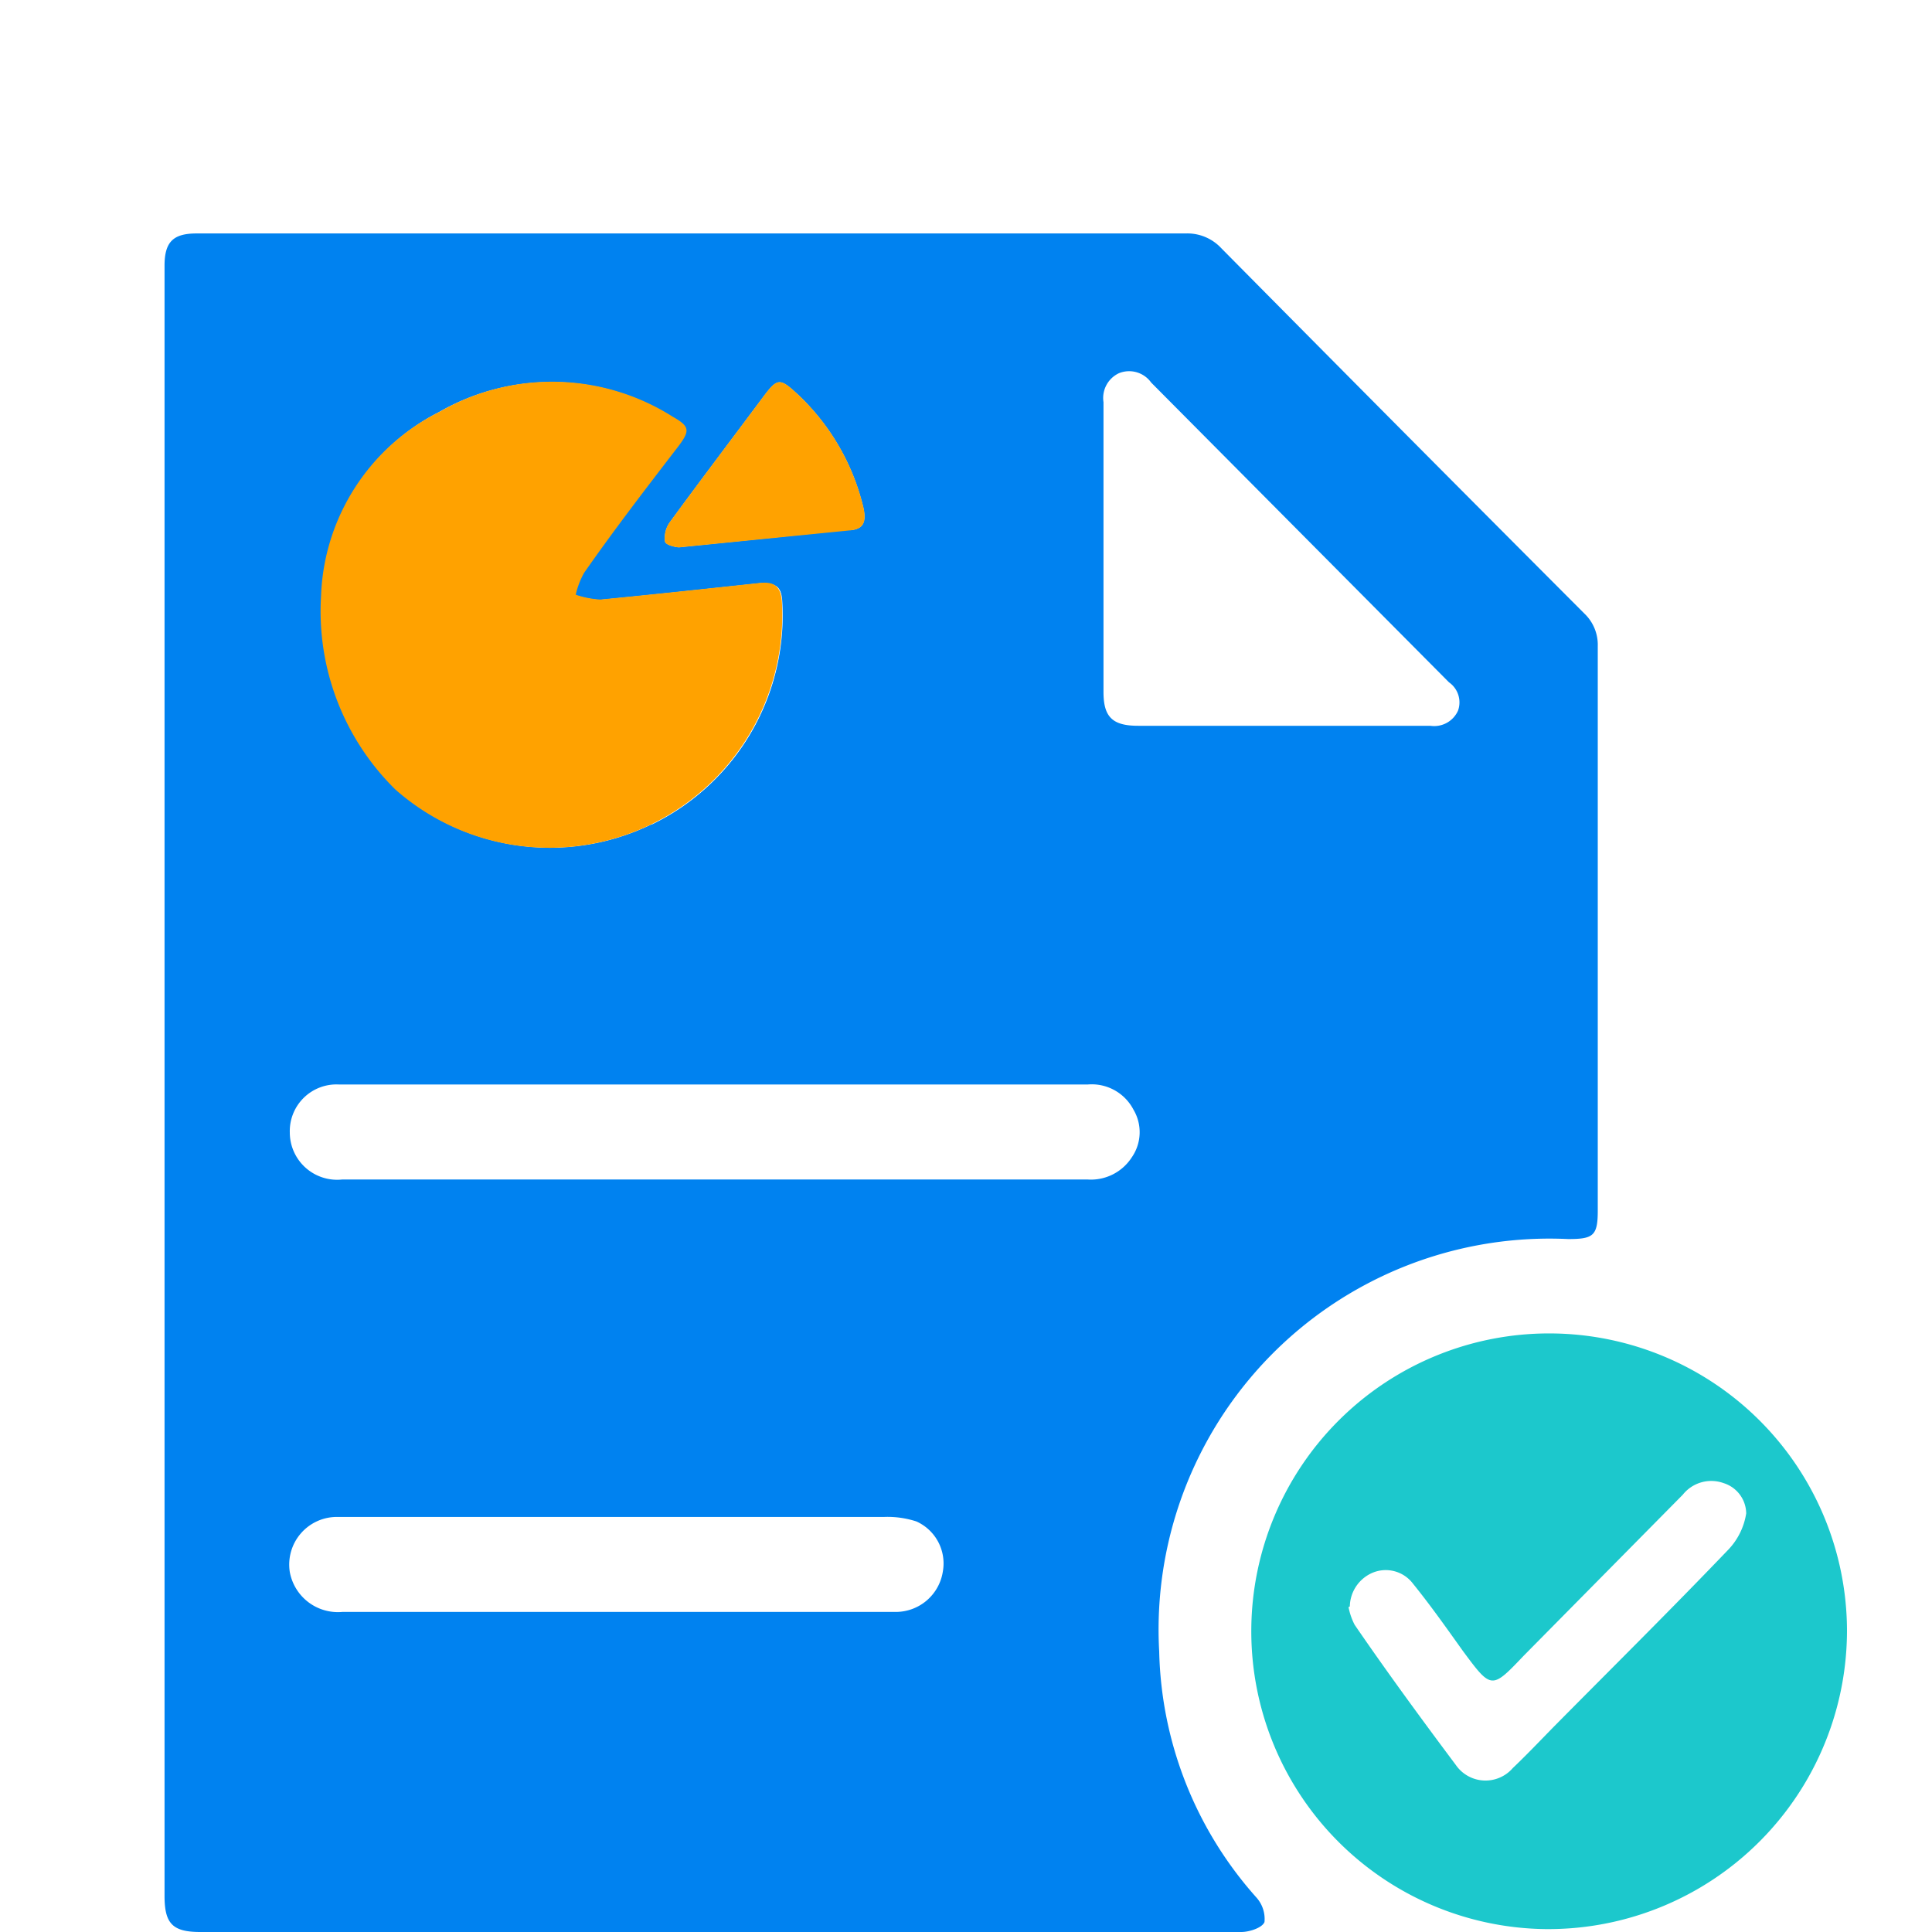 <svg xmlns="http://www.w3.org/2000/svg" id="Layer_1" data-name="Layer 1" viewBox="0 0 60 60"><defs><style>.cls-1{fill:#0082f0;}.cls-2{fill:#ffa200;}.cls-3{fill:#1cc8cc;}</style></defs><path class="cls-1" d="M18.83,8A9.94,9.94,0,0,0,8.71,17.78a10,10,0,0,0,10.12,9.77A10,10,0,0,0,29,17.78,9.94,9.94,0,0,0,18.83,8Zm1.41,17.6a7.25,7.25,0,0,1-8-1.1,7.76,7.76,0,0,1-2.31-6,6.65,6.65,0,0,1,3.68-5.73,7,7,0,0,1,7.24.15c.53.3.55.43.17.93-1,1.3-2,2.6-2.92,3.92a2.52,2.52,0,0,0-.26.68,2.93,2.93,0,0,0,.76.15c1.66-.16,3.31-.34,5-.52.42,0,.65.07.69.54A7.23,7.23,0,0,1,20.24,25.62Zm6.17-9.15L21.09,17c-.08,0-.41-.06-.44-.18a.84.84,0,0,1,.17-.63c.95-1.3,1.93-2.59,2.89-3.88.43-.57.51-.58,1.05-.08a7.07,7.07,0,0,1,2.06,3.55C26.9,16.17,26.85,16.43,26.41,16.47Z"></path><path class="cls-1" d="M49.21,19.06Q43.55,13.39,37.93,7.71a1.44,1.44,0,0,0-1.11-.46H6.11c-.72,0-1,.25-1,1,0,.19,0,.38,0,.57V58.88c0,.86.25,1.12,1.11,1.12q16.17,0,32.33,0c.25,0,.65-.13.72-.31a1,1,0,0,0-.25-.76A11.86,11.86,0,0,1,36,51.29,12.14,12.14,0,0,1,48.7,38.48c.78,0,.92-.1.92-.88q0-8.76,0-17.53A1.34,1.34,0,0,0,49.21,19.06ZM13.63,12.8a7,7,0,0,1,7.24.15c.53.3.55.43.17.93-1,1.3-2,2.6-2.92,3.92a2.52,2.52,0,0,0-.26.68,2.93,2.93,0,0,0,.76.15c1.66-.16,3.31-.34,5-.52.42,0,.65.07.69.54a7.23,7.23,0,0,1-12,5.87,7.76,7.76,0,0,1-2.31-6A6.65,6.65,0,0,1,13.63,12.8Zm12.78,3.67L21.09,17c-.08,0-.41-.06-.44-.18a.84.84,0,0,1,.17-.63c.95-1.3,1.93-2.59,2.89-3.88.43-.57.51-.58,1.05-.08a7.07,7.07,0,0,1,2.06,3.55C26.9,16.17,26.85,16.43,26.41,16.47Zm2.87,32.34a1.48,1.48,0,0,1-1.46,1.25c-.85,0-1.7,0-2.55,0H10.63A1.52,1.52,0,0,1,9,48.82a1.48,1.48,0,0,1,1.46-1.71c.66,0,1.32,0,2,0h15a2.89,2.89,0,0,1,1,.14A1.43,1.43,0,0,1,29.28,48.81Zm5.87-12.87a1.51,1.51,0,0,1-1.38.69H22.2c-3.86,0-7.72,0-11.57,0A1.47,1.47,0,0,1,9,35.17a1.45,1.45,0,0,1,1.53-1.49H33.78a1.46,1.46,0,0,1,1.42.78A1.37,1.37,0,0,1,35.15,35.94ZM45.28,22.07a.81.81,0,0,1-.86.47H35.35c-.8,0-1.08-.27-1.08-1.05v-9a.85.85,0,0,1,.48-.9.84.84,0,0,1,1,.29L45,21.19A.76.76,0,0,1,45.28,22.07Z"></path><path class="cls-2" d="M26.41,16.47,21.09,17c-.08,0-.41-.06-.44-.18a.84.84,0,0,1,.17-.63c.95-1.3,1.93-2.59,2.89-3.88.43-.57.51-.58,1.05-.08a7.07,7.07,0,0,1,2.06,3.55C26.9,16.17,26.85,16.43,26.41,16.47Z"></path><path class="cls-2" d="M24.28,18.65a7.23,7.23,0,0,1-12,5.87,7.76,7.76,0,0,1-2.31-6,6.65,6.65,0,0,1,3.68-5.73,7,7,0,0,1,7.24.15c.53.3.55.43.17.93-1,1.3-2,2.6-2.92,3.92a2.52,2.52,0,0,0-.26.68,2.93,2.93,0,0,0,.76.15c1.66-.16,3.31-.34,5-.52C24,18.07,24.24,18.18,24.28,18.65Z"></path><path class="cls-3" d="M48,59.91a9.25,9.25,0,1,1,9.36-9.27A9.28,9.28,0,0,1,48,59.91Zm-6.12-10a2,2,0,0,0,.19.55c1,1.46,2.07,2.92,3.14,4.35a1.12,1.12,0,0,0,1.77.1c.43-.41.84-.84,1.25-1.26,1.82-1.84,3.66-3.66,5.45-5.53A2.1,2.1,0,0,0,54.23,47a1,1,0,0,0-.7-.94,1.13,1.13,0,0,0-1.27.36l-4.94,5c-1,1.05-1,1.05-1.89-.15-.5-.7-1-1.41-1.55-2.09a1.06,1.06,0,0,0-1.27-.33A1.16,1.16,0,0,0,41.92,49.89Z"></path></svg>